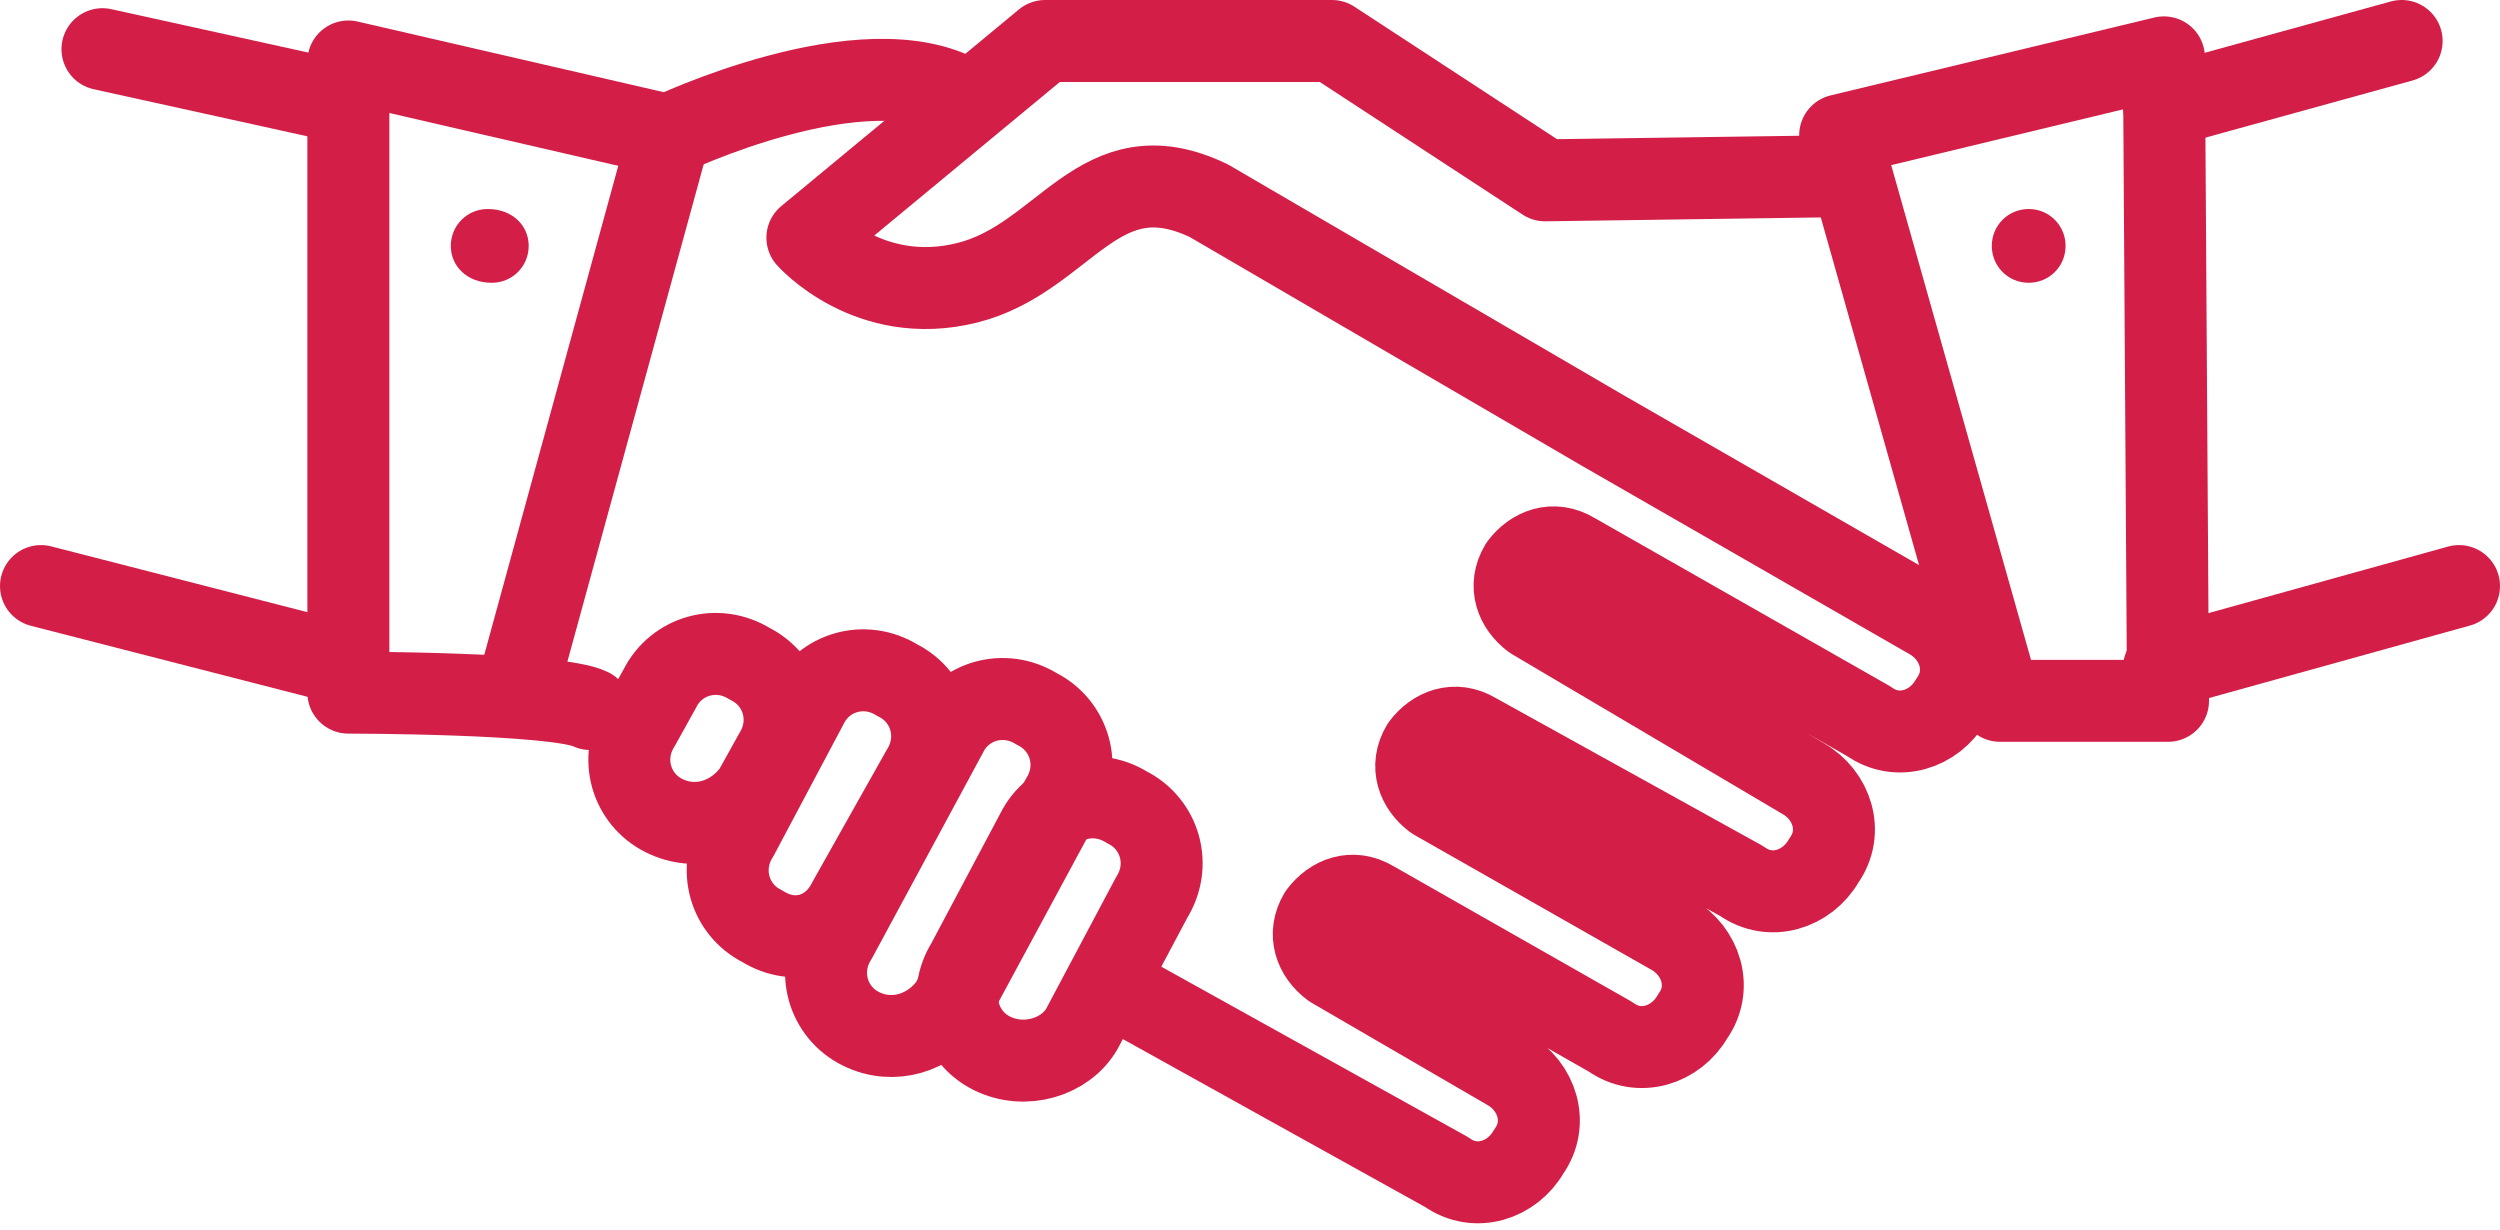 <?xml version="1.0" encoding="utf-8"?>
<!-- Generator: Adobe Illustrator 19.0.1, SVG Export Plug-In . SVG Version: 6.00 Build 0)  -->
<svg version="1.1" id="Слой_1" xmlns="http://www.w3.org/2000/svg" xmlns:xlink="http://www.w3.org/1999/xlink" x="0px" y="0px"
	 width="61px" height="30px" viewBox="0 0 61 30" style="enable-background:new 0 0 61 30;" xml:space="preserve">
<style type="text/css">
	
		.st0{clip-path:url(#SVGID_2_);fill:none;stroke:#D31E47;stroke-width:2;stroke-linecap:round;stroke-linejoin:round;stroke-miterlimit:10;}
	.st1{clip-path:url(#SVGID_2_);fill:#D31E47;}
</style>
<g>
	<defs>
		<rect id="SVGID_1_" y="0" width="61" height="30"/>
	</defs>
	<clipPath id="SVGID_2_">
		<use xlink:href="#SVGID_1_"  style="overflow:visible;"/>
	</clipPath>
	<line class="st0" x1="2.5" y1="1.2" x2="8.4" y2="2.5"/>
	<line class="st0" x1="1" y1="14.3" x2="8.4" y2="16.2"/>
	<path class="st0" d="M23.5,2.4c-2.4-1.4-7.2,0.9-7.2,0.9L8.5,1.5v15.4c0,0,5.1,0,5.9,0.4"/>
	<line class="st0" x1="16.3" y1="3.4" x2="12.6" y2="16.9"/>
	<line class="st0" x1="58.6" y1="1" x2="52.8" y2="2.6"/>
	<line class="st0" x1="60" y1="14.3" x2="52.8" y2="16.3"/>
	<polygon class="st0" points="44.9,3.3 52.8,1.4 52.9,17.1 48.8,17.1 	"/>
	<path class="st0" d="M44.8,4.3l-7.1,0.1L32.5,1h-7l-5.8,4.8c0,0,1.5,1.7,3.9,1.1c2.4-0.6,3.2-3.3,5.9-2l9.6,5.6l8,4.6
		c0.7,0.4,1,1.3,0.5,2c-0.4,0.7-1.3,1-2,0.5l-7.2-4.1c-0.5-0.3-1-0.1-1.3,0.3c-0.3,0.5-0.1,1,0.3,1.3L44,19c0.7,0.4,1,1.3,0.5,2
		c-0.4,0.7-1.3,1-2,0.5L36,17.9c-0.5-0.3-1-0.1-1.3,0.3c-0.3,0.5-0.1,1,0.3,1.3l5.8,3.3c0.7,0.4,1,1.3,0.5,2c-0.4,0.7-1.3,1-2,0.5
		l-5.8-3.3c-0.5-0.3-1-0.1-1.3,0.3c-0.3,0.5-0.1,1,0.3,1.3l4.3,2.5c0.7,0.4,1,1.3,0.5,2c-0.4,0.7-1.3,1-2,0.5l-8.1-4.5"/>
	<path class="st0" d="M16.2,19.9L16.2,19.9c-0.8-0.4-1.1-1.4-0.6-2.2l0.5-0.9c0.4-0.8,1.4-1.1,2.2-0.6c0.8,0.4,1.1,1.4,0.6,2.2
		l-0.5,0.9C17.9,20,17,20.3,16.2,19.9z"/>
	<path class="st0" d="M18.6,22.6L18.6,22.6c-0.8-0.4-1.1-1.4-0.6-2.2l1.7-3.2c0.4-0.8,1.4-1.1,2.2-0.6c0.8,0.4,1.1,1.4,0.6,2.2
		L20.7,22C20.3,22.8,19.4,23.1,18.6,22.6z"/>
	<path class="st0" d="M24.2,25.7L24.2,25.7c-0.8-0.4-1.1-1.4-0.6-2.2l1.7-3.2c0.4-0.8,1.4-1.1,2.2-0.6c0.8,0.4,1.1,1.4,0.6,2.2
		l-1.7,3.2C26,25.8,25,26.1,24.2,25.7z"/>
	<path class="st0" d="M21,25.1L21,25.1c-0.8-0.4-1.1-1.4-0.6-2.2l2.7-5c0.4-0.8,1.4-1.1,2.2-0.6c0.8,0.4,1.1,1.4,0.6,2.2l-2.7,5
		C22.7,25.2,21.8,25.5,21,25.1z"/>
	<path class="st1" d="M12.9,6c0,0.5-0.4,0.9-0.9,0.9C11.4,6.9,11,6.5,11,6c0-0.5,0.4-0.9,0.9-0.9C12.5,5.1,12.9,5.5,12.9,6"/>
	<path class="st1" d="M50.4,6c0,0.5-0.4,0.9-0.9,0.9c-0.5,0-0.9-0.4-0.9-0.9c0-0.5,0.4-0.9,0.9-0.9C50,5.1,50.4,5.5,50.4,6"/>
</g>
</svg>

